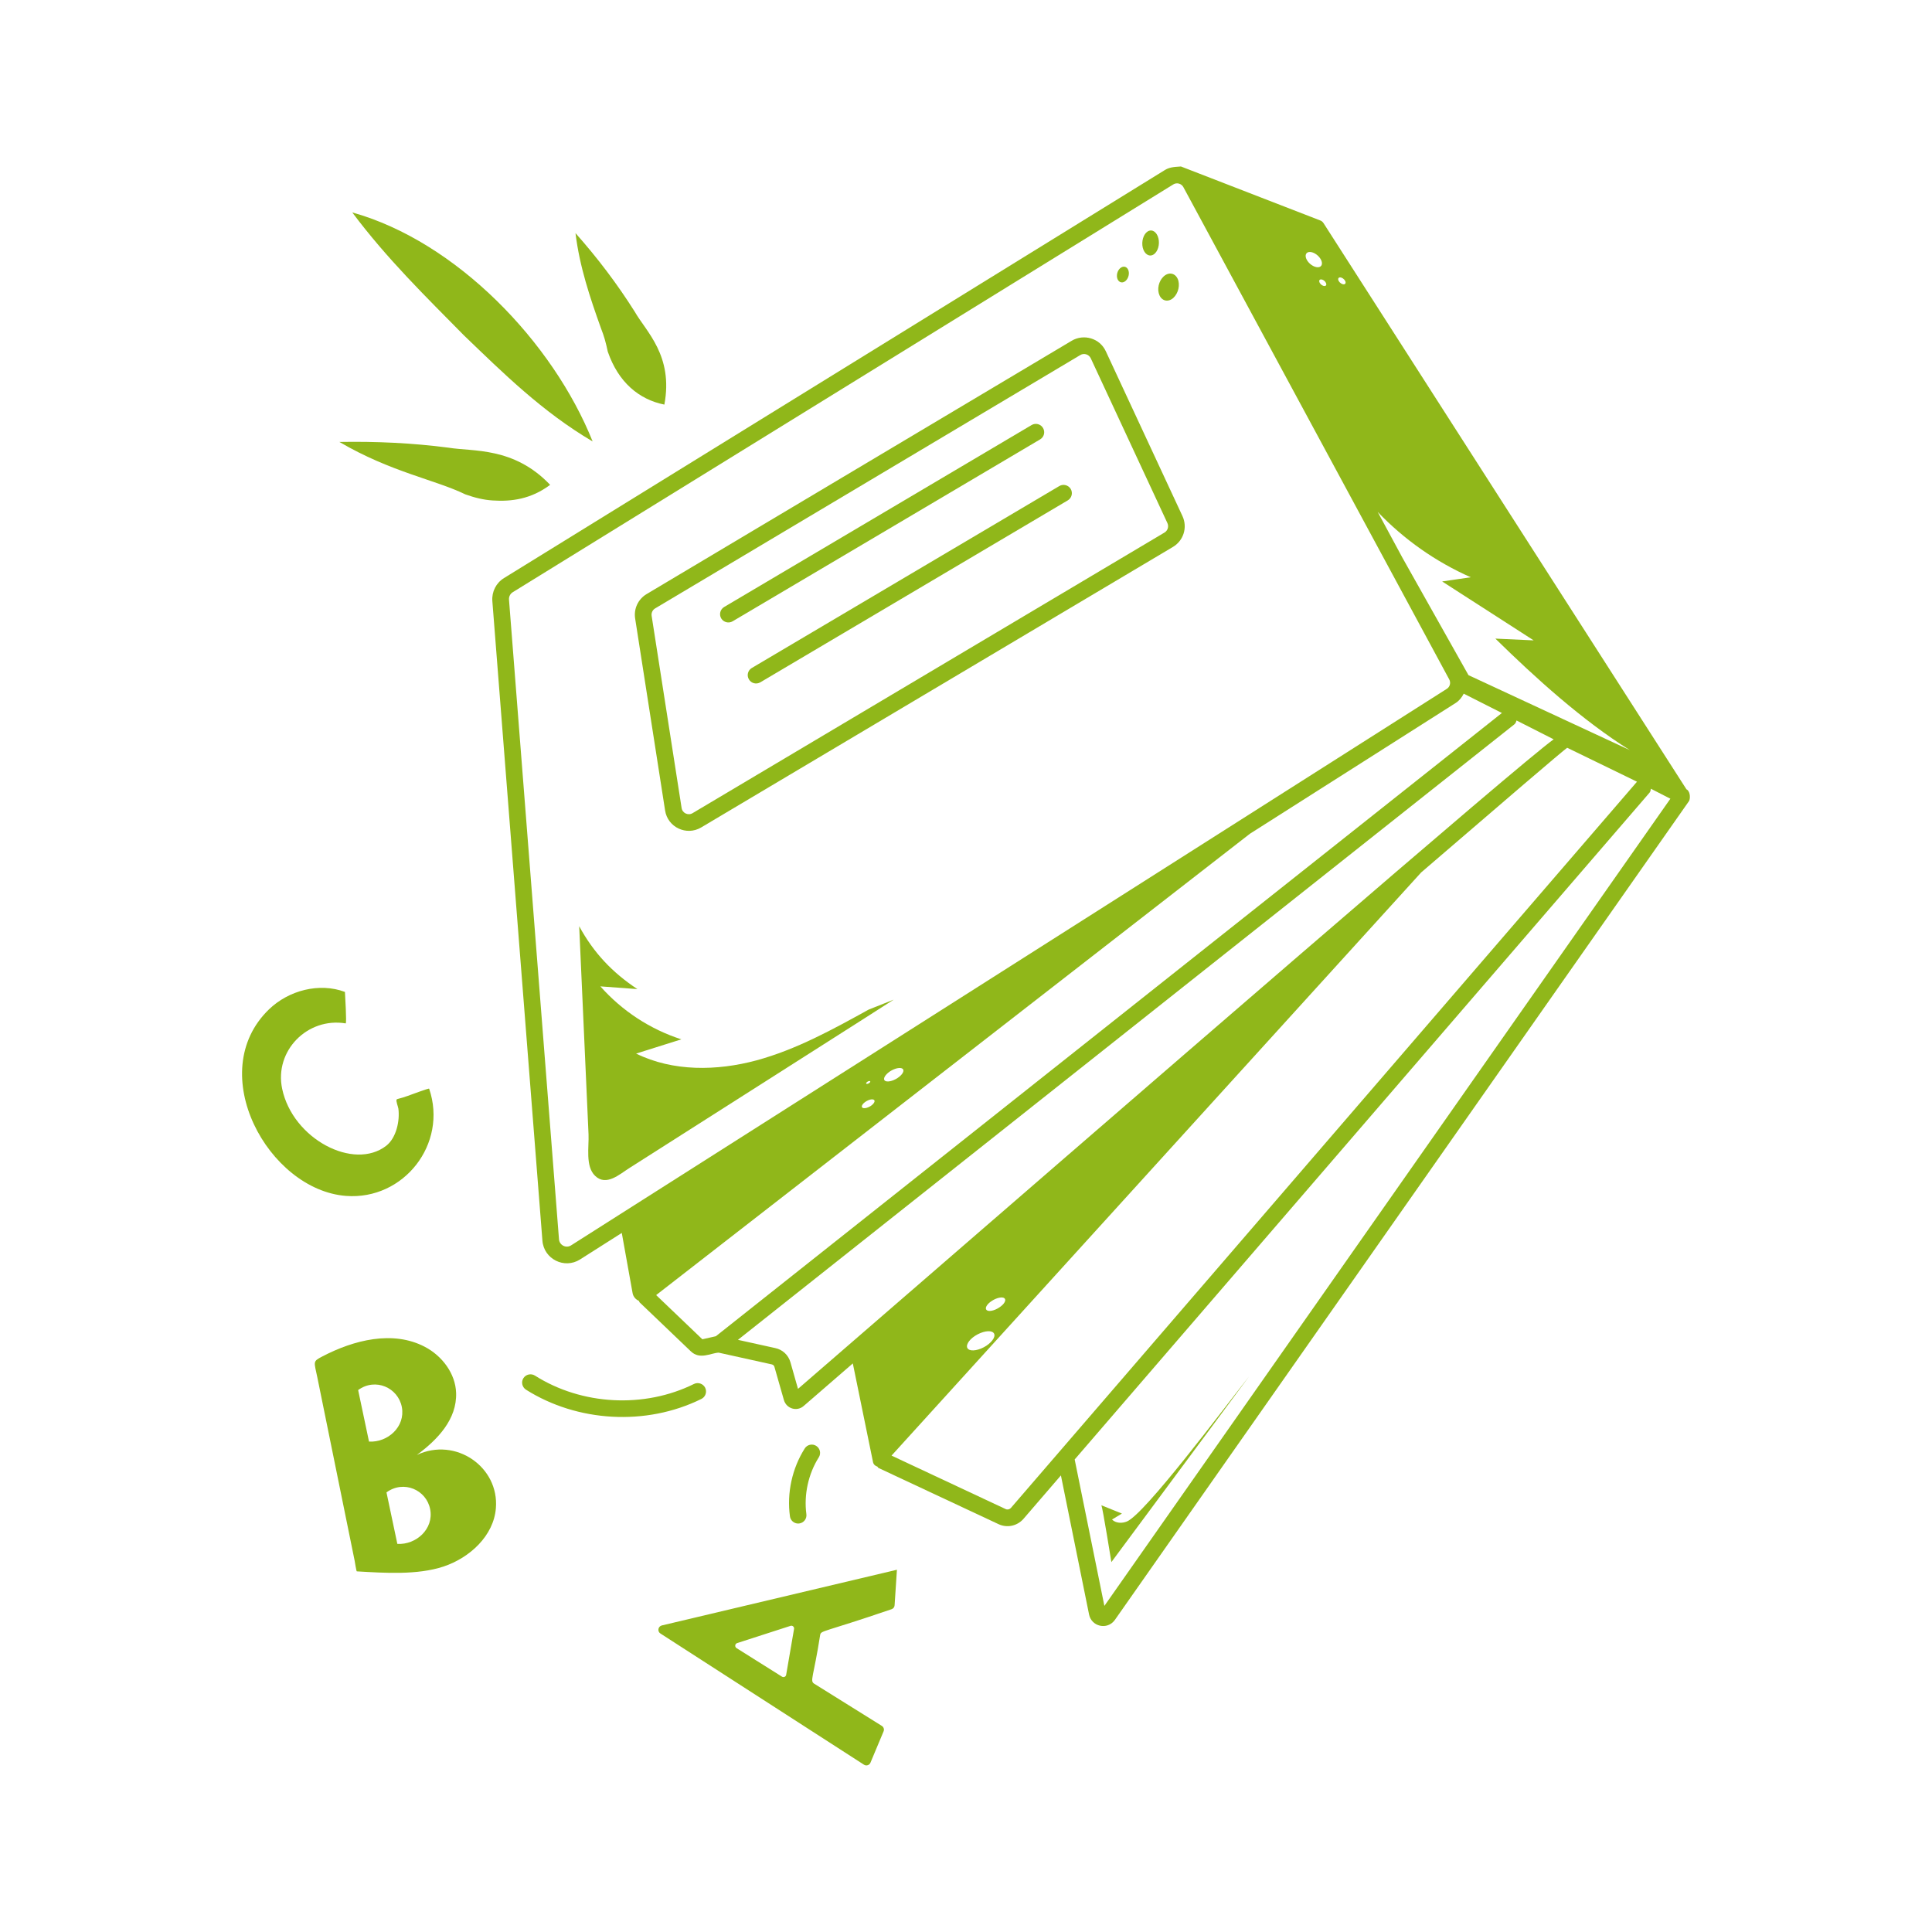 <svg xmlns="http://www.w3.org/2000/svg" fill="none" viewBox="0 0 24 24" height="24" width="24">
<path fill="#90B71A" d="M20.956 9.808C20.954 9.807 20.953 9.808 20.951 9.807L16.442 2.773C16.432 2.757 16.417 2.744 16.399 2.738L14.67 2.068C14.563 2.074 14.519 2.082 14.466 2.115L6.261 7.181C6.163 7.241 6.108 7.35 6.116 7.465L6.738 15.411C6.755 15.641 7.012 15.769 7.206 15.645L7.724 15.316L7.858 16.062C7.866 16.109 7.898 16.143 7.937 16.16C7.941 16.165 7.94 16.172 7.944 16.177L8.582 16.787C8.694 16.894 8.826 16.809 8.927 16.803L9.587 16.949C9.603 16.952 9.616 16.964 9.62 16.979L9.738 17.392C9.769 17.499 9.899 17.539 9.983 17.466C10.166 17.308 10.372 17.129 10.594 16.937C10.647 17.201 10.785 17.865 10.845 18.163C10.851 18.192 10.873 18.211 10.898 18.218C10.905 18.223 10.906 18.232 10.914 18.236L12.405 18.934C12.508 18.982 12.632 18.959 12.712 18.87L13.179 18.328L13.529 20.057C13.56 20.207 13.755 20.252 13.848 20.125L20.981 9.952C20.997 9.929 21.002 9.841 20.956 9.808ZM19.052 7.955C18.893 7.947 18.735 7.94 18.576 7.933C19.072 8.42 19.657 8.949 20.246 9.318L18.242 8.387L17.423 6.931L17.114 6.359C17.443 6.703 17.834 6.978 18.27 7.171C18.152 7.188 18.033 7.206 17.915 7.223C18.294 7.467 18.673 7.711 19.052 7.955ZM16.647 3.446C16.669 3.446 16.697 3.465 16.71 3.489C16.722 3.513 16.714 3.532 16.692 3.532C16.67 3.532 16.642 3.513 16.629 3.489C16.617 3.465 16.625 3.446 16.647 3.446ZM16.47 3.512C16.482 3.535 16.475 3.553 16.453 3.553C16.432 3.553 16.405 3.535 16.393 3.512C16.382 3.489 16.389 3.471 16.41 3.471C16.432 3.471 16.459 3.489 16.47 3.512ZM16.271 3.13C16.32 3.13 16.382 3.173 16.409 3.225C16.436 3.277 16.419 3.32 16.37 3.32C16.321 3.32 16.259 3.277 16.232 3.225C16.205 3.173 16.222 3.13 16.271 3.13ZM7.095 15.47C7.031 15.511 6.95 15.468 6.944 15.395L6.323 7.449C6.32 7.412 6.338 7.376 6.369 7.357L14.575 2.291C14.618 2.264 14.675 2.279 14.7 2.324L18.003 8.44C18.025 8.481 18.012 8.532 17.973 8.557L7.095 15.47ZM11.149 13.392C11.088 13.432 11.017 13.446 10.991 13.424C10.966 13.401 10.995 13.35 11.056 13.309C11.117 13.269 11.188 13.255 11.214 13.278C11.239 13.301 11.21 13.352 11.149 13.392ZM10.858 13.664C10.875 13.679 10.856 13.712 10.816 13.739C10.775 13.765 10.729 13.774 10.712 13.759C10.695 13.744 10.714 13.711 10.755 13.684C10.795 13.658 10.841 13.649 10.858 13.664ZM10.761 13.462C10.756 13.457 10.762 13.447 10.775 13.438C10.788 13.429 10.804 13.426 10.809 13.431C10.815 13.436 10.808 13.447 10.795 13.456C10.782 13.464 10.767 13.467 10.761 13.462ZM8.725 16.637L8.151 16.088L15.527 10.357L18.084 8.732C18.129 8.703 18.16 8.662 18.183 8.617L18.657 8.857L8.893 16.599L8.725 16.637ZM9.913 17.253L9.819 16.922C9.793 16.831 9.719 16.764 9.629 16.746L9.167 16.644L18.812 8.998C18.828 8.986 18.833 8.967 18.839 8.95L19.3 9.184C18.855 9.504 14.455 13.319 9.913 17.253ZM12.256 16.274C12.23 16.251 12.259 16.2 12.321 16.16C12.382 16.12 12.453 16.106 12.478 16.128C12.504 16.151 12.475 16.202 12.413 16.242C12.352 16.283 12.281 16.297 12.256 16.274ZM12.252 16.718C12.166 16.774 12.065 16.792 12.027 16.758C11.988 16.724 12.027 16.65 12.113 16.594C12.2 16.538 12.301 16.52 12.339 16.554C12.377 16.588 12.338 16.661 12.252 16.718ZM12.557 18.733C12.54 18.751 12.514 18.757 12.492 18.746L11.075 18.082L17.654 10.838C18.688 9.948 19.407 9.332 19.468 9.289C20.209 9.649 20.377 9.731 20.335 9.711L12.557 18.733ZM13.719 19.949L13.35 18.13L20.492 9.846C20.504 9.832 20.504 9.815 20.508 9.798L20.75 9.922L13.719 19.949Z"></path>
<path fill="#90B71A" d="M13.737 4.364C13.662 4.201 13.463 4.144 13.313 4.233L8.032 7.38C7.927 7.443 7.871 7.562 7.89 7.683L8.262 10.068C8.294 10.277 8.528 10.387 8.71 10.279L14.571 6.794C14.703 6.715 14.754 6.551 14.689 6.411L13.737 4.364ZM14.465 6.616L8.604 10.101C8.549 10.135 8.476 10.101 8.467 10.036L8.095 7.651C8.089 7.614 8.106 7.577 8.138 7.558L13.419 4.411C13.466 4.382 13.527 4.402 13.55 4.451L14.502 6.498C14.522 6.541 14.506 6.592 14.465 6.616Z"></path>
<path fill="#90B71A" d="M12.957 5.317C12.928 5.267 12.864 5.251 12.815 5.28L8.996 7.54C8.947 7.569 8.93 7.632 8.959 7.682C8.989 7.731 9.052 7.747 9.101 7.718L12.921 5.458C12.97 5.429 12.986 5.366 12.957 5.317Z"></path>
<path fill="#90B71A" d="M13.159 6.038L9.339 8.298C9.29 8.327 9.274 8.39 9.303 8.439C9.332 8.489 9.395 8.505 9.445 8.476L13.264 6.216C13.313 6.187 13.33 6.124 13.301 6.074C13.271 6.025 13.208 6.009 13.159 6.038Z"></path>
<path fill="#90B71A" d="M9.398 13.172C8.905 13.305 8.36 13.313 7.902 13.088C8.089 13.029 8.276 12.97 8.464 12.911C8.078 12.787 7.727 12.557 7.458 12.253C7.611 12.265 7.764 12.276 7.918 12.287C7.605 12.08 7.374 11.835 7.195 11.506C7.211 11.848 7.302 13.883 7.311 14.092C7.318 14.244 7.269 14.489 7.393 14.607C7.531 14.74 7.696 14.587 7.818 14.51C8.149 14.299 9.722 13.297 10.711 12.668C10.841 12.585 10.972 12.502 11.102 12.418L10.79 12.542C10.343 12.789 9.891 13.038 9.398 13.172Z"></path>
<path fill="#90B71A" d="M14.329 3.162C14.383 3.129 14.41 3.038 14.39 2.959C14.37 2.88 14.311 2.842 14.257 2.875C14.204 2.908 14.177 2.999 14.196 3.078C14.216 3.157 14.276 3.195 14.329 3.162Z"></path>
<path fill="#90B71A" d="M13.971 3.498C14.01 3.474 14.032 3.415 14.02 3.367C14.008 3.318 13.966 3.299 13.927 3.323C13.888 3.347 13.866 3.405 13.878 3.454C13.89 3.502 13.932 3.522 13.971 3.498Z"></path>
<path fill="#90B71A" d="M14.554 3.717C14.621 3.675 14.659 3.574 14.639 3.491C14.618 3.408 14.546 3.375 14.479 3.416C14.411 3.458 14.373 3.558 14.394 3.641C14.415 3.724 14.486 3.758 14.554 3.717Z"></path>
<path fill="#90B71A" d="M14 18.9C13.939 18.926 13.86 18.923 13.814 18.876C13.855 18.851 13.896 18.827 13.937 18.802C13.85 18.769 13.77 18.733 13.682 18.699C13.698 18.732 13.806 19.405 13.806 19.405L15.518 17.096C15.18 17.526 14.226 18.802 14 18.9Z"></path>
<path fill="#90B71A" d="M5.762 4.165C6.248 4.632 6.734 5.114 7.362 5.484C6.869 4.252 5.671 3.001 4.376 2.639C4.812 3.221 5.289 3.684 5.762 4.165Z"></path>
<path fill="#90B71A" d="M6.834 6.023C6.382 5.548 5.877 5.612 5.57 5.561C5.124 5.503 4.676 5.482 4.216 5.49C4.856 5.865 5.409 5.96 5.78 6.141C5.892 6.181 6.005 6.21 6.121 6.217C6.352 6.232 6.594 6.202 6.834 6.023Z"></path>
<path fill="#90B71A" d="M7.55 4.368C7.681 4.749 7.938 4.963 8.253 5.026C8.367 4.417 8.026 4.12 7.885 3.872C7.669 3.53 7.426 3.208 7.149 2.896C7.2 3.315 7.331 3.702 7.466 4.079C7.504 4.176 7.525 4.25 7.55 4.368Z"></path>
<path fill="#90B71A" d="M8.204 20.292L10.733 21.922C10.762 21.94 10.8 21.928 10.813 21.897L10.976 21.508C10.987 21.483 10.977 21.454 10.955 21.44L10.115 20.916C10.057 20.88 10.106 20.838 10.188 20.312C10.199 20.252 10.209 20.286 11.076 19.99C11.097 19.983 11.112 19.964 11.113 19.941L11.142 19.5L8.221 20.192C8.174 20.204 8.163 20.266 8.204 20.292ZM9.157 20.411L9.82 20.197C9.844 20.189 9.868 20.209 9.864 20.235L9.766 20.805C9.762 20.829 9.735 20.841 9.714 20.828L9.149 20.473C9.125 20.457 9.129 20.42 9.157 20.411Z"></path>
<path fill="#90B71A" d="M5.178 18.074C5.44 17.881 5.677 17.629 5.666 17.303C5.658 17.062 5.492 16.843 5.278 16.731C4.882 16.523 4.397 16.644 3.999 16.853C3.883 16.914 3.901 16.912 3.943 17.115C4.239 18.572 4.126 18.016 4.406 19.39C4.407 19.397 4.427 19.52 4.432 19.52C4.776 19.54 5.184 19.568 5.51 19.46C5.836 19.351 6.133 19.078 6.16 18.735C6.202 18.223 5.66 17.847 5.178 18.074ZM4.449 17.268C4.663 17.111 4.946 17.238 4.992 17.48C5.037 17.724 4.817 17.921 4.584 17.908L4.449 17.268ZM4.936 19.179L4.801 18.539C5.013 18.383 5.298 18.506 5.344 18.75C5.39 18.995 5.168 19.192 4.936 19.179Z"></path>
<path fill="#90B71A" d="M5.331 13.524C5.328 13.515 5.088 13.606 5.064 13.614C4.961 13.651 4.935 13.648 4.927 13.659C4.916 13.675 4.946 13.75 4.949 13.773C4.968 13.923 4.924 14.134 4.798 14.233C4.395 14.546 3.636 14.149 3.505 13.525C3.406 13.054 3.819 12.634 4.294 12.713C4.309 12.71 4.286 12.355 4.285 12.322C3.967 12.203 3.587 12.302 3.342 12.538C2.528 13.324 3.334 14.782 4.298 14.856C5.015 14.911 5.565 14.21 5.331 13.524Z"></path>
<path fill="#90B71A" d="M8.621 17.192C8.003 17.498 7.227 17.457 6.645 17.088C6.597 17.058 6.533 17.072 6.502 17.12C6.471 17.168 6.486 17.232 6.534 17.263C7.168 17.664 8.023 17.719 8.713 17.378C8.764 17.353 8.785 17.291 8.76 17.239C8.734 17.188 8.672 17.167 8.621 17.192Z"></path>
<path fill="#90B71A" d="M10.139 17.961C10.092 17.931 10.027 17.945 9.997 17.993C9.84 18.24 9.773 18.547 9.813 18.837C9.82 18.888 9.864 18.926 9.915 18.926C9.919 18.926 9.924 18.926 9.929 18.925C9.986 18.917 10.025 18.865 10.017 18.809C9.985 18.567 10.041 18.31 10.171 18.104C10.202 18.056 10.188 17.992 10.139 17.961Z"></path>
</svg>
